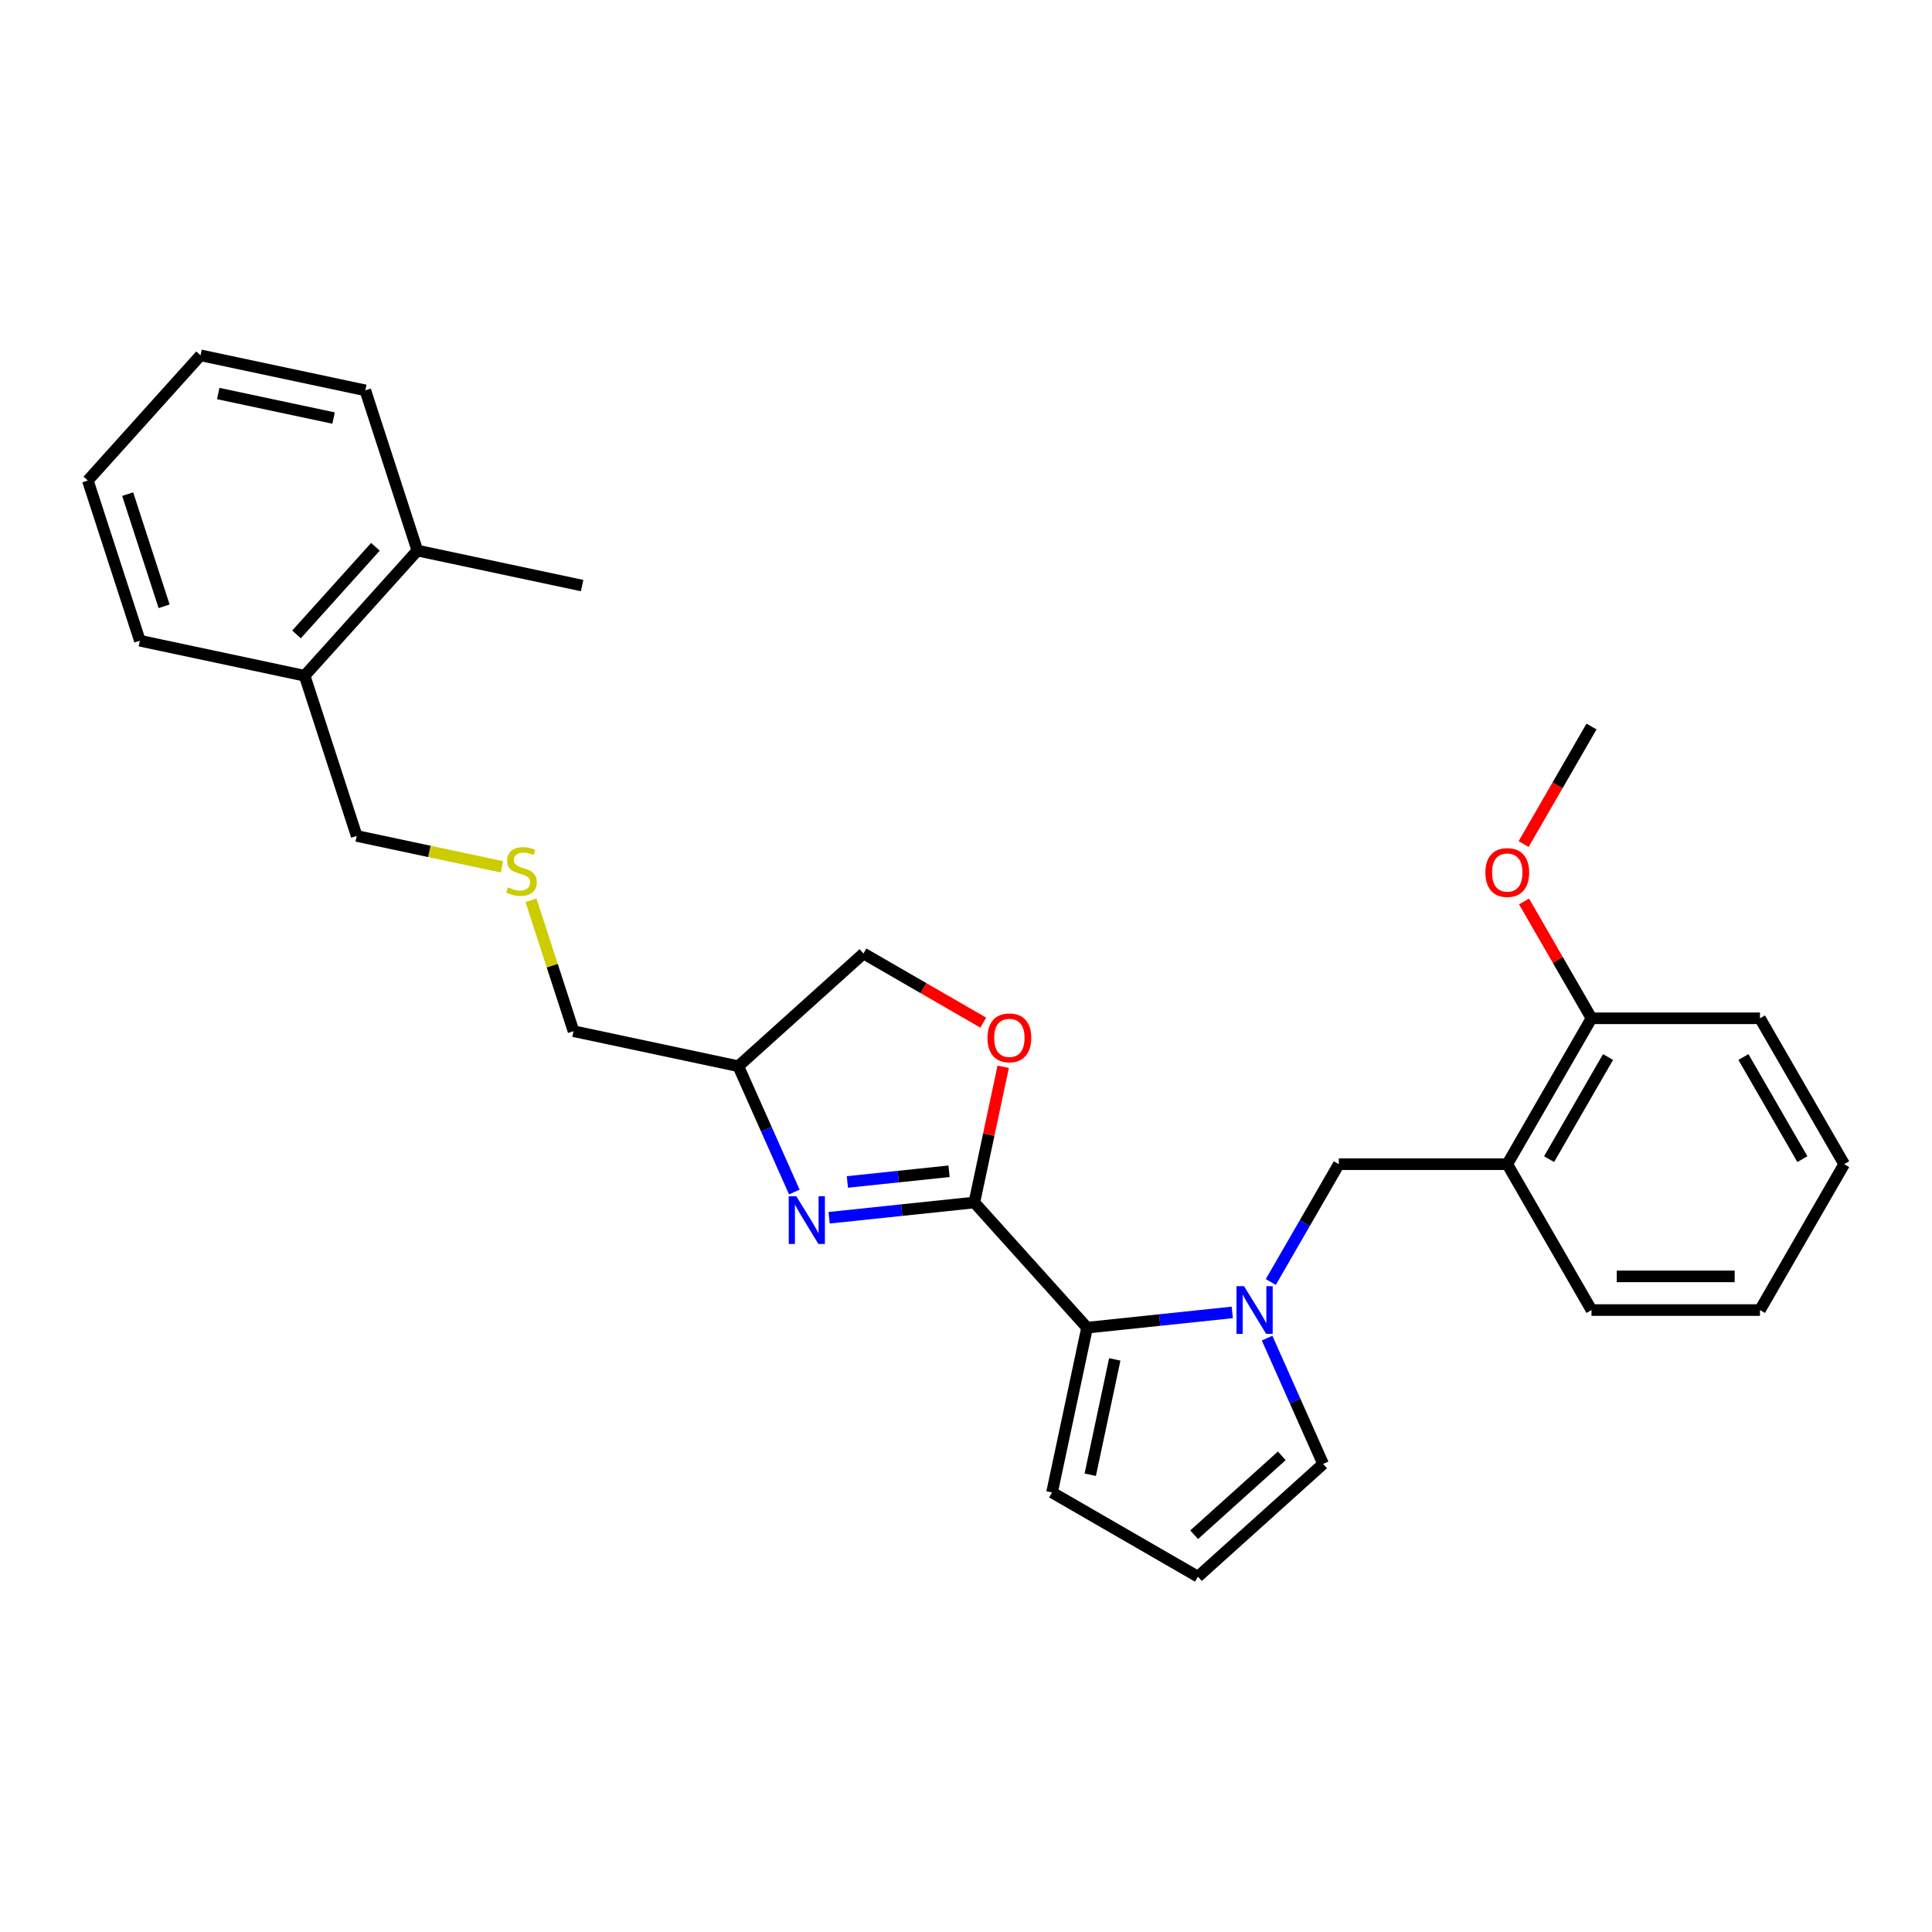 <?xml version='1.0' encoding='iso-8859-1'?>
<svg version='1.1' baseProfile='full'
              xmlns='http://www.w3.org/2000/svg'
                      xmlns:rdkit='http://www.rdkit.org/xml'
                      xmlns:xlink='http://www.w3.org/1999/xlink'
                  xml:space='preserve'
width='1000px' height='1000px' viewBox='0 0 1000 1000'>
<!-- END OF HEADER -->
<rect style='opacity:1.0;fill:#FFFFFF;stroke:none' width='1000' height='1000' x='0' y='0'> </rect>
<path class='bond-1' d='M 504.32,622.407 L 562.663,687.202' style='fill:none;fill-rule:evenodd;stroke:#000000;stroke-width:6px;stroke-linecap:butt;stroke-linejoin:miter;stroke-opacity:1' />
<path class='bond-2' d='M 504.32,622.407 L 466.736,626.357' style='fill:none;fill-rule:evenodd;stroke:#000000;stroke-width:6px;stroke-linecap:butt;stroke-linejoin:miter;stroke-opacity:1' />
<path class='bond-2' d='M 466.736,626.357 L 429.151,630.307' style='fill:none;fill-rule:evenodd;stroke:#0000FF;stroke-width:6px;stroke-linecap:butt;stroke-linejoin:miter;stroke-opacity:1' />
<path class='bond-2' d='M 491.222,606.249 L 464.913,609.014' style='fill:none;fill-rule:evenodd;stroke:#000000;stroke-width:6px;stroke-linecap:butt;stroke-linejoin:miter;stroke-opacity:1' />
<path class='bond-2' d='M 464.913,609.014 L 438.603,611.779' style='fill:none;fill-rule:evenodd;stroke:#0000FF;stroke-width:6px;stroke-linecap:butt;stroke-linejoin:miter;stroke-opacity:1' />
<path class='bond-3' d='M 504.32,622.407 L 511.785,587.288' style='fill:none;fill-rule:evenodd;stroke:#000000;stroke-width:6px;stroke-linecap:butt;stroke-linejoin:miter;stroke-opacity:1' />
<path class='bond-3' d='M 511.785,587.288 L 519.25,552.17' style='fill:none;fill-rule:evenodd;stroke:#FF0000;stroke-width:6px;stroke-linecap:butt;stroke-linejoin:miter;stroke-opacity:1' />
<path class='bond-0' d='M 637.832,679.302 L 600.247,683.252' style='fill:none;fill-rule:evenodd;stroke:#0000FF;stroke-width:6px;stroke-linecap:butt;stroke-linejoin:miter;stroke-opacity:1' />
<path class='bond-0' d='M 600.247,683.252 L 562.663,687.202' style='fill:none;fill-rule:evenodd;stroke:#000000;stroke-width:6px;stroke-linecap:butt;stroke-linejoin:miter;stroke-opacity:1' />
<path class='bond-4' d='M 657.763,663.562 L 675.367,633.07' style='fill:none;fill-rule:evenodd;stroke:#0000FF;stroke-width:6px;stroke-linecap:butt;stroke-linejoin:miter;stroke-opacity:1' />
<path class='bond-4' d='M 675.367,633.07 L 692.972,602.579' style='fill:none;fill-rule:evenodd;stroke:#000000;stroke-width:6px;stroke-linecap:butt;stroke-linejoin:miter;stroke-opacity:1' />
<path class='bond-6' d='M 655.844,692.614 L 670.342,725.178' style='fill:none;fill-rule:evenodd;stroke:#0000FF;stroke-width:6px;stroke-linecap:butt;stroke-linejoin:miter;stroke-opacity:1' />
<path class='bond-6' d='M 670.342,725.178 L 684.84,757.741' style='fill:none;fill-rule:evenodd;stroke:#000000;stroke-width:6px;stroke-linecap:butt;stroke-linejoin:miter;stroke-opacity:1' />
<path class='bond-7' d='M 562.663,687.202 L 544.535,772.488' style='fill:none;fill-rule:evenodd;stroke:#000000;stroke-width:6px;stroke-linecap:butt;stroke-linejoin:miter;stroke-opacity:1' />
<path class='bond-7' d='M 577.001,703.621 L 564.311,763.321' style='fill:none;fill-rule:evenodd;stroke:#000000;stroke-width:6px;stroke-linecap:butt;stroke-linejoin:miter;stroke-opacity:1' />
<path class='bond-9' d='M 411.139,616.995 L 396.641,584.431' style='fill:none;fill-rule:evenodd;stroke:#0000FF;stroke-width:6px;stroke-linecap:butt;stroke-linejoin:miter;stroke-opacity:1' />
<path class='bond-9' d='M 396.641,584.431 L 382.143,551.867' style='fill:none;fill-rule:evenodd;stroke:#000000;stroke-width:6px;stroke-linecap:butt;stroke-linejoin:miter;stroke-opacity:1' />
<path class='bond-11' d='M 508.934,529.318 L 477.936,511.422' style='fill:none;fill-rule:evenodd;stroke:#FF0000;stroke-width:6px;stroke-linecap:butt;stroke-linejoin:miter;stroke-opacity:1' />
<path class='bond-11' d='M 477.936,511.422 L 446.939,493.525' style='fill:none;fill-rule:evenodd;stroke:#000000;stroke-width:6px;stroke-linecap:butt;stroke-linejoin:miter;stroke-opacity:1' />
<path class='bond-5' d='M 692.972,602.579 L 780.163,602.579' style='fill:none;fill-rule:evenodd;stroke:#000000;stroke-width:6px;stroke-linecap:butt;stroke-linejoin:miter;stroke-opacity:1' />
<path class='bond-10' d='M 780.163,602.579 L 823.759,527.069' style='fill:none;fill-rule:evenodd;stroke:#000000;stroke-width:6px;stroke-linecap:butt;stroke-linejoin:miter;stroke-opacity:1' />
<path class='bond-10' d='M 801.804,599.971 L 832.321,547.114' style='fill:none;fill-rule:evenodd;stroke:#000000;stroke-width:6px;stroke-linecap:butt;stroke-linejoin:miter;stroke-opacity:1' />
<path class='bond-18' d='M 780.163,602.579 L 823.759,678.088' style='fill:none;fill-rule:evenodd;stroke:#000000;stroke-width:6px;stroke-linecap:butt;stroke-linejoin:miter;stroke-opacity:1' />
<path class='bond-29' d='M 684.84,757.741 L 620.044,816.084' style='fill:none;fill-rule:evenodd;stroke:#000000;stroke-width:6px;stroke-linecap:butt;stroke-linejoin:miter;stroke-opacity:1' />
<path class='bond-29' d='M 663.452,753.534 L 618.095,794.373' style='fill:none;fill-rule:evenodd;stroke:#000000;stroke-width:6px;stroke-linecap:butt;stroke-linejoin:miter;stroke-opacity:1' />
<path class='bond-8' d='M 544.535,772.488 L 620.044,816.084' style='fill:none;fill-rule:evenodd;stroke:#000000;stroke-width:6px;stroke-linecap:butt;stroke-linejoin:miter;stroke-opacity:1' />
<path class='bond-16' d='M 382.143,551.867 L 296.857,533.739' style='fill:none;fill-rule:evenodd;stroke:#000000;stroke-width:6px;stroke-linecap:butt;stroke-linejoin:miter;stroke-opacity:1' />
<path class='bond-28' d='M 382.143,551.867 L 446.939,493.525' style='fill:none;fill-rule:evenodd;stroke:#000000;stroke-width:6px;stroke-linecap:butt;stroke-linejoin:miter;stroke-opacity:1' />
<path class='bond-15' d='M 823.759,527.069 L 806.305,496.838' style='fill:none;fill-rule:evenodd;stroke:#000000;stroke-width:6px;stroke-linecap:butt;stroke-linejoin:miter;stroke-opacity:1' />
<path class='bond-15' d='M 806.305,496.838 L 788.852,466.608' style='fill:none;fill-rule:evenodd;stroke:#FF0000;stroke-width:6px;stroke-linecap:butt;stroke-linejoin:miter;stroke-opacity:1' />
<path class='bond-19' d='M 823.759,527.069 L 910.95,527.069' style='fill:none;fill-rule:evenodd;stroke:#000000;stroke-width:6px;stroke-linecap:butt;stroke-linejoin:miter;stroke-opacity:1' />
<path class='bond-12' d='M 157.684,349.764 L 184.628,432.688' style='fill:none;fill-rule:evenodd;stroke:#000000;stroke-width:6px;stroke-linecap:butt;stroke-linejoin:miter;stroke-opacity:1' />
<path class='bond-13' d='M 157.684,349.764 L 216.026,284.968' style='fill:none;fill-rule:evenodd;stroke:#000000;stroke-width:6px;stroke-linecap:butt;stroke-linejoin:miter;stroke-opacity:1' />
<path class='bond-13' d='M 153.476,328.376 L 194.316,283.019' style='fill:none;fill-rule:evenodd;stroke:#000000;stroke-width:6px;stroke-linecap:butt;stroke-linejoin:miter;stroke-opacity:1' />
<path class='bond-22' d='M 157.684,349.764 L 72.398,331.636' style='fill:none;fill-rule:evenodd;stroke:#000000;stroke-width:6px;stroke-linecap:butt;stroke-linejoin:miter;stroke-opacity:1' />
<path class='bond-20' d='M 216.026,284.968 L 301.312,303.096' style='fill:none;fill-rule:evenodd;stroke:#000000;stroke-width:6px;stroke-linecap:butt;stroke-linejoin:miter;stroke-opacity:1' />
<path class='bond-21' d='M 216.026,284.968 L 189.083,202.044' style='fill:none;fill-rule:evenodd;stroke:#000000;stroke-width:6px;stroke-linecap:butt;stroke-linejoin:miter;stroke-opacity:1' />
<path class='bond-14' d='M 274.837,465.969 L 285.847,499.854' style='fill:none;fill-rule:evenodd;stroke:#CCCC00;stroke-width:6px;stroke-linecap:butt;stroke-linejoin:miter;stroke-opacity:1' />
<path class='bond-14' d='M 285.847,499.854 L 296.857,533.739' style='fill:none;fill-rule:evenodd;stroke:#000000;stroke-width:6px;stroke-linecap:butt;stroke-linejoin:miter;stroke-opacity:1' />
<path class='bond-17' d='M 259.817,448.669 L 222.222,440.678' style='fill:none;fill-rule:evenodd;stroke:#CCCC00;stroke-width:6px;stroke-linecap:butt;stroke-linejoin:miter;stroke-opacity:1' />
<path class='bond-17' d='M 222.222,440.678 L 184.628,432.688' style='fill:none;fill-rule:evenodd;stroke:#000000;stroke-width:6px;stroke-linecap:butt;stroke-linejoin:miter;stroke-opacity:1' />
<path class='bond-23' d='M 788.63,436.893 L 806.194,406.471' style='fill:none;fill-rule:evenodd;stroke:#FF0000;stroke-width:6px;stroke-linecap:butt;stroke-linejoin:miter;stroke-opacity:1' />
<path class='bond-23' d='M 806.194,406.471 L 823.759,376.049' style='fill:none;fill-rule:evenodd;stroke:#000000;stroke-width:6px;stroke-linecap:butt;stroke-linejoin:miter;stroke-opacity:1' />
<path class='bond-24' d='M 823.759,678.088 L 910.95,678.088' style='fill:none;fill-rule:evenodd;stroke:#000000;stroke-width:6px;stroke-linecap:butt;stroke-linejoin:miter;stroke-opacity:1' />
<path class='bond-24' d='M 836.837,660.65 L 897.871,660.65' style='fill:none;fill-rule:evenodd;stroke:#000000;stroke-width:6px;stroke-linecap:butt;stroke-linejoin:miter;stroke-opacity:1' />
<path class='bond-30' d='M 910.95,527.069 L 954.545,602.579' style='fill:none;fill-rule:evenodd;stroke:#000000;stroke-width:6px;stroke-linecap:butt;stroke-linejoin:miter;stroke-opacity:1' />
<path class='bond-30' d='M 902.387,547.114 L 932.904,599.971' style='fill:none;fill-rule:evenodd;stroke:#000000;stroke-width:6px;stroke-linecap:butt;stroke-linejoin:miter;stroke-opacity:1' />
<path class='bond-31' d='M 189.083,202.044 L 103.797,183.916' style='fill:none;fill-rule:evenodd;stroke:#000000;stroke-width:6px;stroke-linecap:butt;stroke-linejoin:miter;stroke-opacity:1' />
<path class='bond-31' d='M 172.664,216.382 L 112.964,203.693' style='fill:none;fill-rule:evenodd;stroke:#000000;stroke-width:6px;stroke-linecap:butt;stroke-linejoin:miter;stroke-opacity:1' />
<path class='bond-25' d='M 72.398,331.636 L 45.455,248.712' style='fill:none;fill-rule:evenodd;stroke:#000000;stroke-width:6px;stroke-linecap:butt;stroke-linejoin:miter;stroke-opacity:1' />
<path class='bond-25' d='M 84.941,313.808 L 66.081,255.762' style='fill:none;fill-rule:evenodd;stroke:#000000;stroke-width:6px;stroke-linecap:butt;stroke-linejoin:miter;stroke-opacity:1' />
<path class='bond-26' d='M 910.95,678.088 L 954.545,602.579' style='fill:none;fill-rule:evenodd;stroke:#000000;stroke-width:6px;stroke-linecap:butt;stroke-linejoin:miter;stroke-opacity:1' />
<path class='bond-27' d='M 45.455,248.712 L 103.797,183.916' style='fill:none;fill-rule:evenodd;stroke:#000000;stroke-width:6px;stroke-linecap:butt;stroke-linejoin:miter;stroke-opacity:1' />
<path  class='atom-1' d='M 643.918 665.742
L 652.009 678.821
Q 652.812 680.111, 654.102 682.448
Q 655.392 684.785, 655.462 684.924
L 655.462 665.742
L 658.741 665.742
L 658.741 690.435
L 655.358 690.435
L 646.673 676.135
Q 645.662 674.461, 644.581 672.543
Q 643.534 670.625, 643.221 670.032
L 643.221 690.435
L 640.012 690.435
L 640.012 665.742
L 643.918 665.742
' fill='#0000FF'/>
<path  class='atom-3' d='M 412.149 619.174
L 420.24 632.253
Q 421.042 633.543, 422.333 635.88
Q 423.623 638.217, 423.693 638.356
L 423.693 619.174
L 426.971 619.174
L 426.971 643.867
L 423.588 643.867
L 414.904 629.567
Q 413.892 627.893, 412.811 625.975
Q 411.765 624.057, 411.451 623.464
L 411.451 643.867
L 408.242 643.867
L 408.242 619.174
L 412.149 619.174
' fill='#0000FF'/>
<path  class='atom-4' d='M 511.114 537.19
Q 511.114 531.261, 514.043 527.948
Q 516.973 524.635, 522.448 524.635
Q 527.924 524.635, 530.854 527.948
Q 533.783 531.261, 533.783 537.19
Q 533.783 543.189, 530.819 546.607
Q 527.854 549.99, 522.448 549.99
Q 517.008 549.99, 514.043 546.607
Q 511.114 543.224, 511.114 537.19
M 522.448 547.2
Q 526.215 547.2, 528.238 544.689
Q 530.296 542.143, 530.296 537.19
Q 530.296 532.343, 528.238 529.901
Q 526.215 527.425, 522.448 527.425
Q 518.682 527.425, 516.624 529.866
Q 514.601 532.308, 514.601 537.19
Q 514.601 542.178, 516.624 544.689
Q 518.682 547.2, 522.448 547.2
' fill='#FF0000'/>
<path  class='atom-15' d='M 262.938 459.291
Q 263.217 459.395, 264.368 459.883
Q 265.519 460.372, 266.775 460.686
Q 268.065 460.965, 269.321 460.965
Q 271.657 460.965, 273.017 459.849
Q 274.378 458.698, 274.378 456.71
Q 274.378 455.35, 273.68 454.513
Q 273.017 453.675, 271.971 453.222
Q 270.925 452.769, 269.181 452.246
Q 266.984 451.583, 265.659 450.955
Q 264.368 450.327, 263.426 449.002
Q 262.52 447.677, 262.52 445.445
Q 262.52 442.341, 264.612 440.422
Q 266.74 438.504, 270.925 438.504
Q 273.785 438.504, 277.028 439.864
L 276.226 442.55
Q 273.262 441.329, 271.029 441.329
Q 268.623 441.329, 267.298 442.341
Q 265.972 443.317, 266.007 445.026
Q 266.007 446.351, 266.67 447.154
Q 267.367 447.956, 268.344 448.409
Q 269.355 448.863, 271.029 449.386
Q 273.262 450.083, 274.587 450.781
Q 275.912 451.478, 276.854 452.908
Q 277.83 454.303, 277.83 456.71
Q 277.83 460.128, 275.529 461.976
Q 273.262 463.79, 269.46 463.79
Q 267.263 463.79, 265.589 463.301
Q 263.95 462.848, 261.996 462.046
L 262.938 459.291
' fill='#CCCC00'/>
<path  class='atom-16' d='M 768.828 451.629
Q 768.828 445.7, 771.758 442.386
Q 774.687 439.073, 780.163 439.073
Q 785.639 439.073, 788.568 442.386
Q 791.498 445.7, 791.498 451.629
Q 791.498 457.627, 788.533 461.045
Q 785.569 464.428, 780.163 464.428
Q 774.722 464.428, 771.758 461.045
Q 768.828 457.662, 768.828 451.629
M 780.163 461.638
Q 783.93 461.638, 785.953 459.127
Q 788.01 456.581, 788.01 451.629
Q 788.01 446.781, 785.953 444.339
Q 783.93 441.863, 780.163 441.863
Q 776.396 441.863, 774.339 444.305
Q 772.316 446.746, 772.316 451.629
Q 772.316 456.616, 774.339 459.127
Q 776.396 461.638, 780.163 461.638
' fill='#FF0000'/>
</svg>
